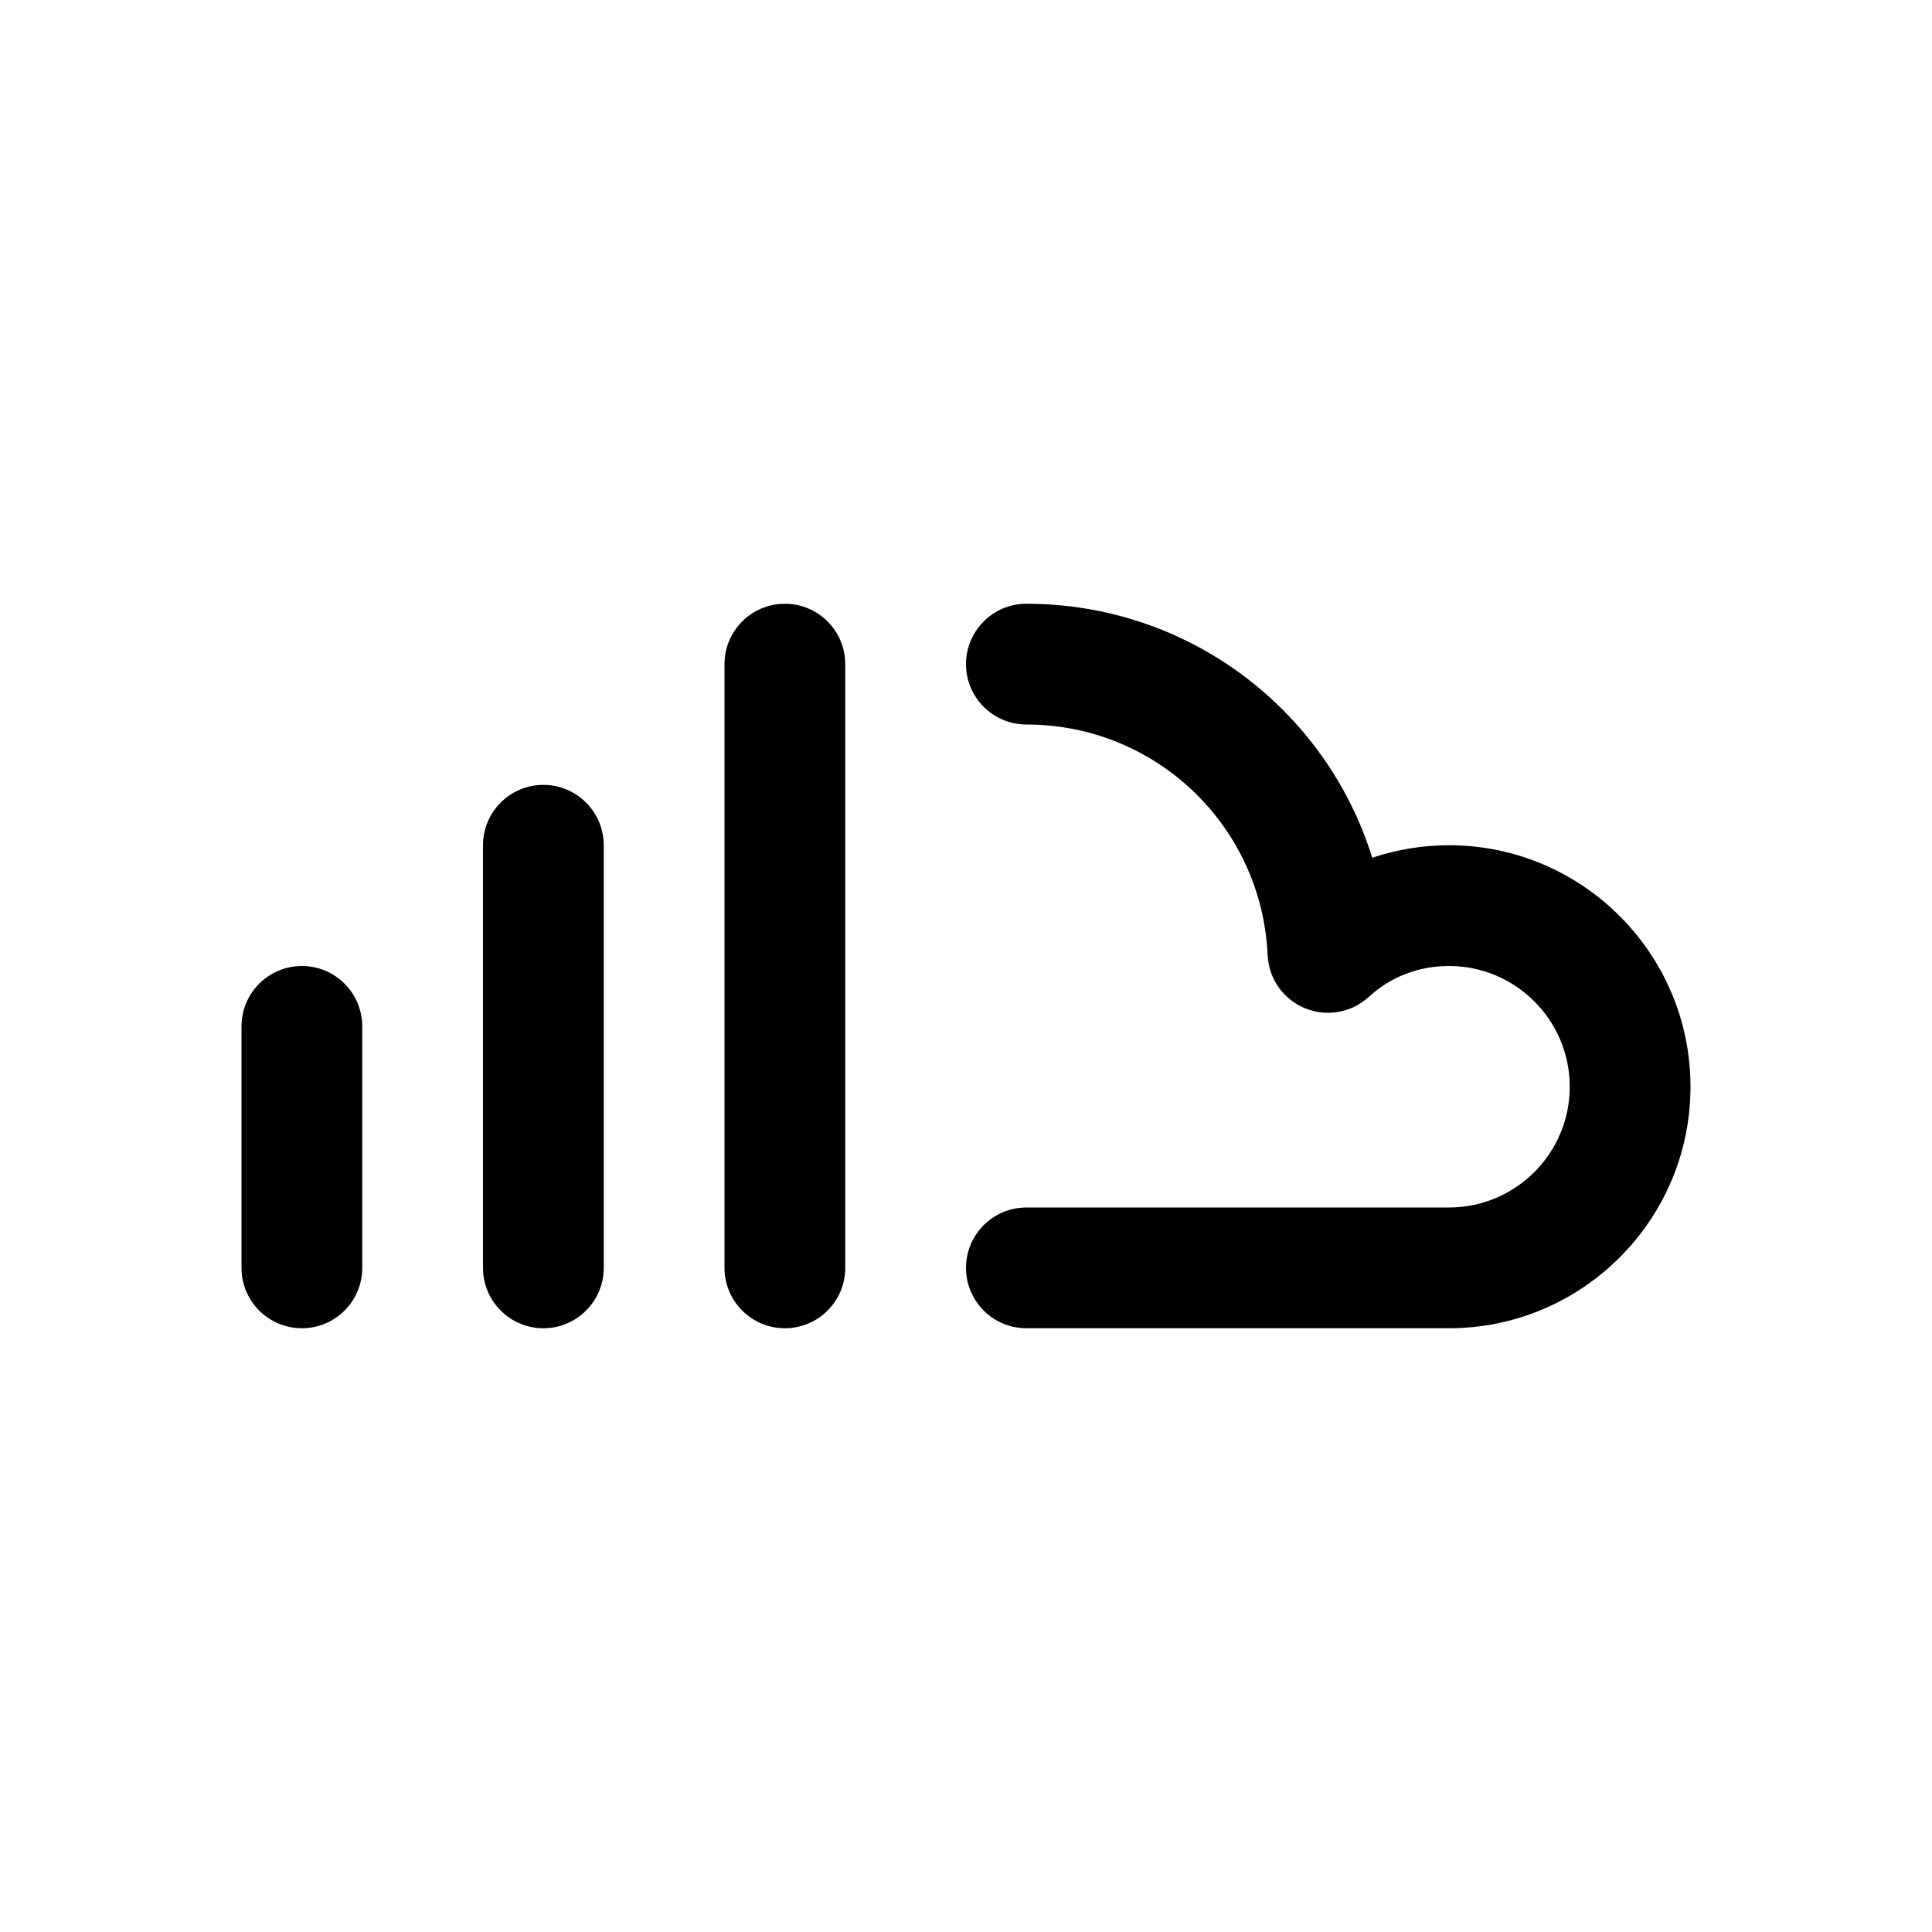 <?xml version="1.0" encoding="UTF-8"?> <svg xmlns="http://www.w3.org/2000/svg" id="Layer" height="512" viewBox="0 0 64 64" width="512"> <path d="m48 28c-.875 0-1.732.142-2.543.414-1.525-4.902-6.085-8.414-11.457-8.414-1.104 0-2 .896-2 2s.896 2 2 2c4.288 0 7.799 3.356 7.992 7.641.035.775.516 1.461 1.233 1.757.717.298 1.542.152 2.115-.372.733-.672 1.653-1.026 2.66-1.026 2.206 0 4 1.794 4 4s-1.794 4-4 4h-14c-1.104 0-2 .896-2 2s.896 2 2 2h14c4.411 0 8-3.589 8-8s-3.589-8-8-8z"></path> <path d="m26 20c-1.104 0-2 .896-2 2v20c0 1.104.896 2 2 2s2-.896 2-2v-20c0-1.104-.896-2-2-2z"></path> <path d="m18 26c-1.104 0-2 .896-2 2v14c0 1.104.896 2 2 2s2-.896 2-2v-14c0-1.104-.896-2-2-2z"></path> <path d="m10 32c-1.104 0-2 .896-2 2v8c0 1.104.896 2 2 2s2-.896 2-2v-8c0-1.104-.896-2-2-2z"></path> </svg> 
